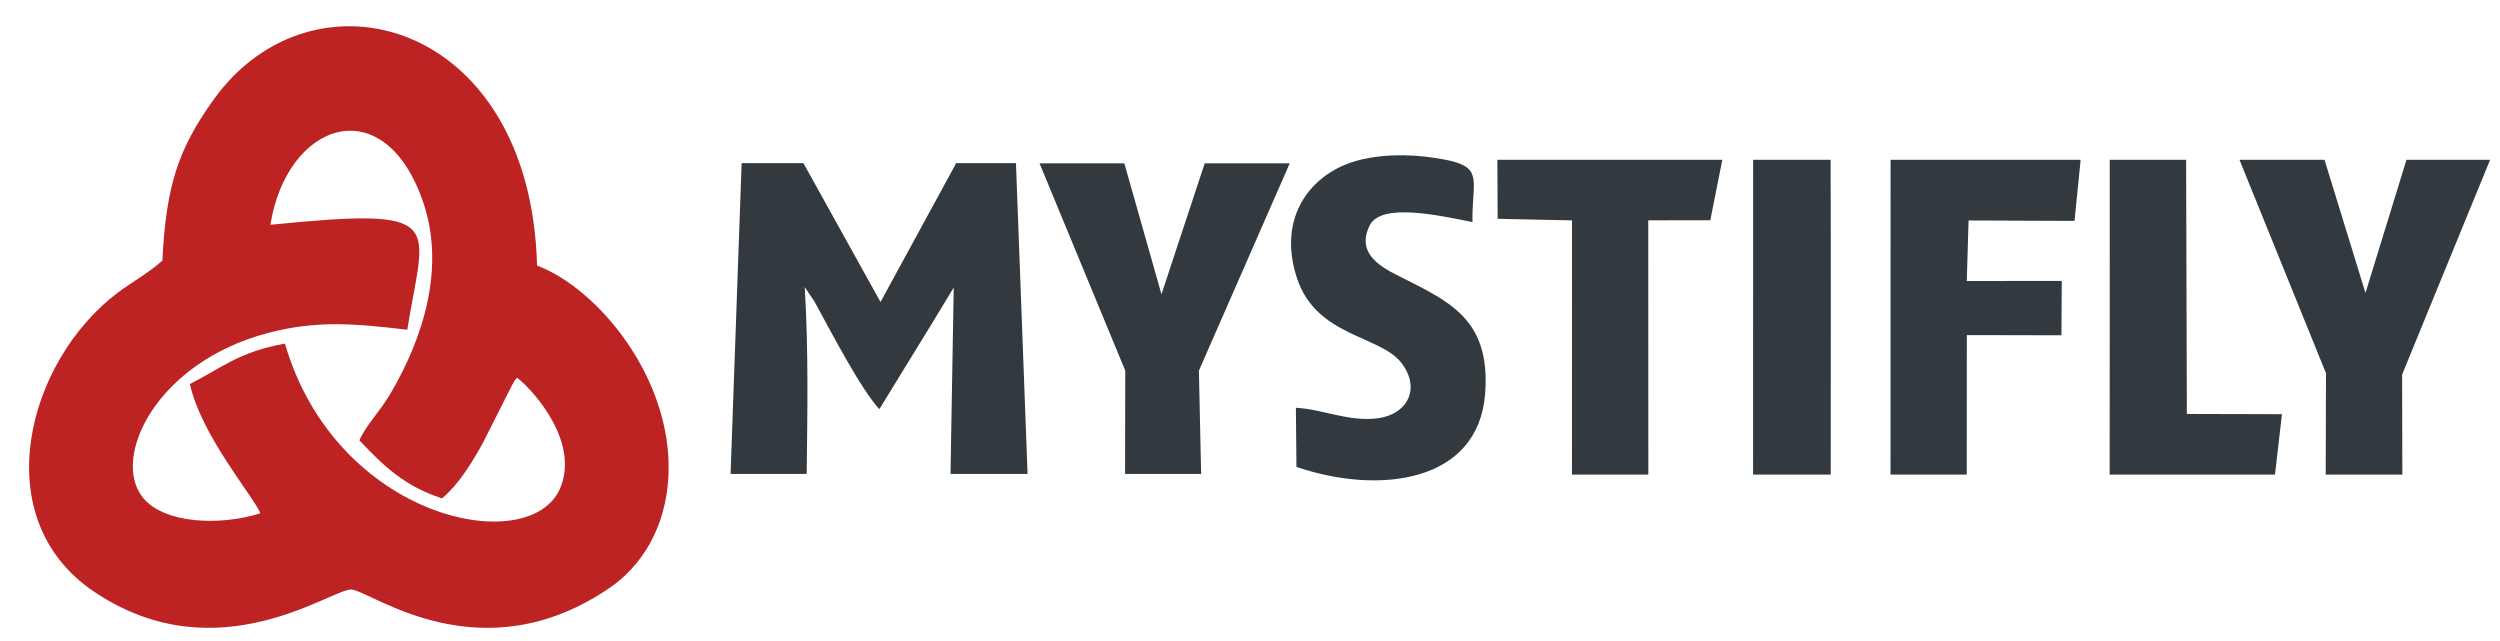 <?xml version="1.0" encoding="UTF-8"?> <svg xmlns="http://www.w3.org/2000/svg" width="78" height="20" viewBox="0 0 78 20" fill="none"><path fill-rule="evenodd" clip-rule="evenodd" d="M8.437 7.013C8.943 3.82 11.952 2.76 13.184 6.251C13.913 8.317 13.217 10.516 12.188 12.27C11.85 12.848 11.398 13.293 11.214 13.739C11.966 14.53 12.599 15.159 13.79 15.55C14.28 15.143 14.686 14.506 15.06 13.831L15.977 12.014C16.118 11.771 16.036 11.896 16.137 11.785C16.736 12.268 18.061 13.823 17.483 15.219C16.56 17.446 10.493 16.232 8.89 10.72C7.445 10.977 6.881 11.502 5.925 11.982C6.288 13.612 7.933 15.517 8.123 16.016C6.854 16.414 5.106 16.341 4.452 15.518C3.464 14.275 4.876 11.31 8.352 10.391C9.914 9.978 11.124 10.105 12.708 10.287C13.234 6.942 14.057 6.449 8.437 7.013H8.437ZM2.938 18.463C6.832 21.082 10.424 18.297 10.989 18.395C11.683 18.514 15.052 21.062 19.035 18.332C19.941 17.711 20.795 16.531 20.858 14.787C20.966 11.777 18.642 8.993 16.756 8.286C16.557 0.602 9.756 -1.198 6.67 3.101C5.547 4.665 5.185 5.805 5.065 8.131C4.666 8.496 4.104 8.809 3.692 9.118C0.838 11.253 -0.464 16.175 2.938 18.463L2.938 18.463Z" fill="#BE2323"></path><path fill-rule="evenodd" clip-rule="evenodd" d="M22.794 14.786H25.169C25.191 12.75 25.227 11.005 25.108 8.957L25.416 9.417C25.923 10.339 26.846 12.129 27.436 12.765L29.118 10.025L29.756 8.971L29.656 14.786H32.06L31.698 5.089H29.834L27.472 9.422L25.066 5.089H23.139L22.794 14.786H22.794ZM54.697 14.807H57.119C57.118 11.534 57.127 8.259 57.115 4.986H54.698L54.696 14.807H54.697ZM65.822 14.807H66.606H70.388H70.98L71.197 12.923L68.23 12.915L68.207 4.986H65.824L65.822 14.807ZM46.726 6.827L49.047 6.876L49.045 14.807H51.428L51.426 6.874L53.362 6.872L53.736 4.986H46.718L46.726 6.827H46.726ZM77.691 4.986H75.082L73.803 9.14L72.525 4.986H69.872L72.571 11.645L72.562 14.807H74.953L74.946 11.686L77.691 4.986ZM35.102 14.786H37.475L37.406 11.564L40.24 5.095H37.587L36.238 9.182L35.079 5.095H32.433L35.108 11.564L35.102 14.786ZM64.916 4.986H58.986L58.984 14.807H61.363L61.365 10.455L64.317 10.461L64.327 8.765L61.364 8.767L61.419 6.879L64.725 6.892L64.916 4.986H64.916ZM40.432 12.722L40.449 14.568C43.032 15.447 46.121 15.061 46.336 12.287C46.523 9.868 45.115 9.369 43.504 8.541C42.813 8.186 42.379 7.749 42.735 7.032C43.092 6.314 44.896 6.722 45.941 6.928C45.918 5.649 46.312 5.221 45.11 4.986C44.263 4.82 43.317 4.776 42.449 4.984C40.924 5.349 39.815 6.759 40.474 8.702C41.087 10.508 43.054 10.459 43.722 11.321C44.344 12.125 43.904 12.936 42.979 13.051C42.071 13.164 41.277 12.769 40.432 12.722L40.432 12.722Z" fill="#323A40"></path></svg> 